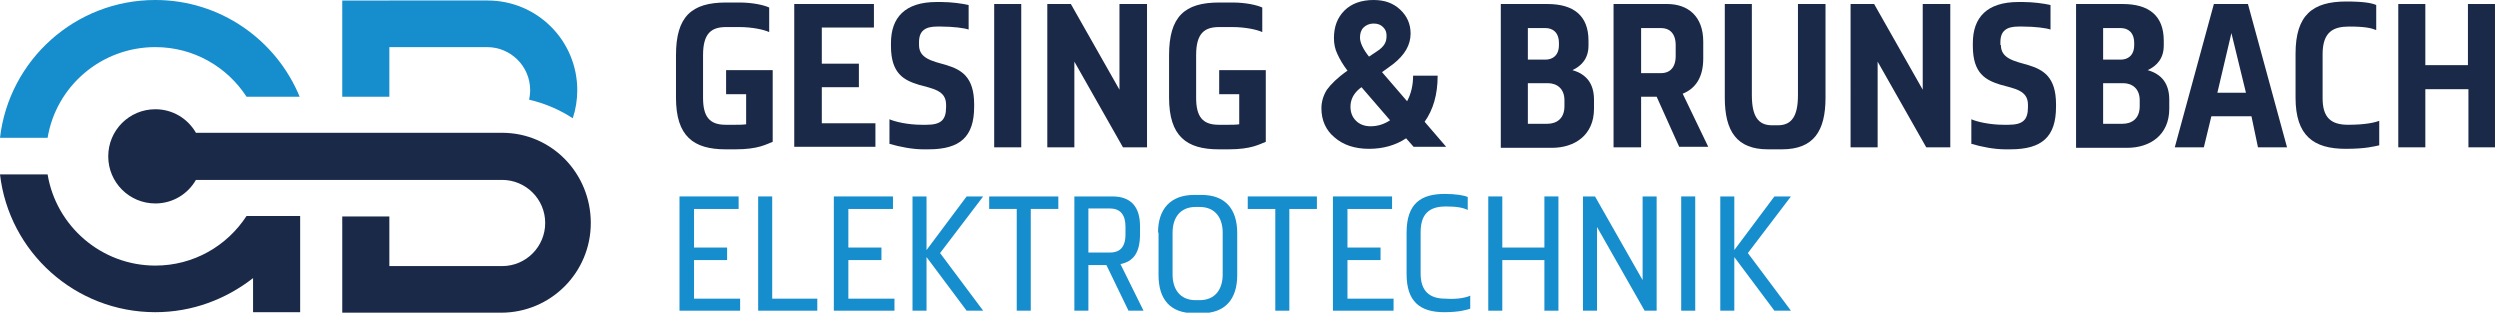 <?xml version="1.0" encoding="utf-8"?>
<!-- Generator: Adobe Illustrator 24.1.1, SVG Export Plug-In . SVG Version: 6.00 Build 0)  -->
<svg version="1.1" id="Ebene_1" xmlns="http://www.w3.org/2000/svg" xmlns:xlink="http://www.w3.org/1999/xlink" x="0px" y="0px"
	 viewBox="0 0 498.9 62.4" style="enable-background:new 0 0 498.9 62.4;" xml:space="preserve">
<style type="text/css">
	.st0{fill:#1B2948;}
	.st1{fill:#168DCD;}
</style>
<g>
	<g>
		<path class="st0" d="M146.8,24.9c0.7,0,1.4,0,2.1-0.1v-6h-4V14h9.3v14.3c-1.3,0.5-2.9,1.5-7.4,1.5h-2c-6.4,0-9.9-2.6-9.9-10.3V11
			c0-7.7,3.1-10.5,10-10.5h2.6c2.7,0,4.9,0.5,6,1v4.9c-1.1-0.5-3.4-1-6-1h-2.6c-2.9,0-4.6,1.2-4.6,5.6v8.5c0,3.8,1.3,5.4,4.5,5.4
			H146.8z"/>
		<path class="st0" d="M158.6,0.8h15.8v4.7H164v7.2h7.4v4.7H164v7.2h10.7v4.7h-16.2V0.8z"/>
		<path class="st0" d="M183.4,9c0,2.7,2.7,3.2,5.5,4c2.9,0.9,5.5,2.3,5.5,7.8v0.5c0,6-2.8,8.5-9.1,8.5h-1.1c-2.1,0-4.7-0.5-6.7-1.1
			v-4.9c1.1,0.5,3.7,1.1,6.4,1.1h1c2.8,0,3.9-0.9,3.9-3.5v-0.5c0-2.9-2.7-3.2-5.5-4c-2.9-0.9-5.5-2.2-5.5-7.7V8.6
			c0-5.1,2.8-8.2,9.1-8.2h0.9c2,0,4.2,0.3,5.5,0.6v4.9c-0.8-0.3-3.1-0.6-5.5-0.6H187c-2.3,0-3.6,0.8-3.6,3.1V9z"/>
		<path class="st0" d="M198.4,0.8h5.4v28.6h-5.4V0.8z"/>
		<path class="st0" d="M209,0.8h4.7l9.7,17.1V0.8h5.5v28.6h-4.8l-9.7-17.1v17.1H209V0.8z"/>
		<path class="st0" d="M245.2,24.9c0.7,0,1.4,0,2.1-0.1v-6h-4V14h9.3v14.3c-1.3,0.5-2.9,1.5-7.4,1.5h-2c-6.4,0-9.9-2.6-9.9-10.3V11
			c0-7.7,3.1-10.5,10-10.5h2.6c2.7,0,4.9,0.5,6,1v4.9c-1.1-0.5-3.4-1-6-1h-2.6c-2.9,0-4.6,1.2-4.6,5.6v8.5c0,3.8,1.3,5.4,4.5,5.4
			H245.2z"/>
		<path class="st0" d="M263.7,21.6c0-1.3,0.4-2.6,1.1-3.7c0.8-1.1,2.1-2.4,4.1-3.8c-0.9-1.2-1.5-2.2-2-3.3c-0.5-1-0.7-2.1-0.7-3.2
			c0-2.3,0.7-4.1,2.1-5.5c1.4-1.4,3.4-2.1,5.8-2.1c2.2,0,3.9,0.6,5.3,1.9c1.4,1.3,2.1,2.9,2.1,4.8c0,2.3-1.2,4.3-3.5,6.1l-2.2,1.6
			l5,5.8c0.8-1.5,1.2-3.2,1.2-5.1h4.9c0,3.8-0.9,6.8-2.6,9.2l4.3,5h-6.5l-1.5-1.7c-2.1,1.4-4.6,2.1-7.4,2.1c-2.9,0-5.2-0.8-6.9-2.3
			C264.6,26,263.7,24,263.7,21.6z M273.5,25.2c1.4,0,2.7-0.4,3.9-1.2l-5.7-6.6l-0.4,0.3c-1.2,1-1.8,2.2-1.8,3.6
			c0,1.2,0.4,2.1,1.1,2.8C271.3,24.8,272.3,25.2,273.5,25.2z M271.4,7.5c0,1,0.6,2.3,1.8,3.8l1.5-1c0.8-0.5,1.3-1,1.6-1.5
			c0.3-0.5,0.4-1,0.4-1.7c0-0.7-0.2-1.2-0.7-1.7c-0.5-0.5-1.1-0.7-1.9-0.7c-0.8,0-1.5,0.3-2,0.8C271.6,6,271.4,6.7,271.4,7.5z"/>
		<path class="st0" d="M299.5,0.8h9.3c5.2,0,8.2,2.3,8.2,7.3v1c0,2.5-1.3,4-3.2,4.9c2.8,0.8,4.3,2.7,4.3,5.9v1.8
			c0,5.3-3.9,7.8-8.4,7.8h-10.2V0.8z M304.9,5.6v6.3h3.5c1.4,0,2.7-0.8,2.7-2.9V8.6c0-2.2-1.3-3-2.7-3H304.9z M304.9,16.6v8.1h3.9
			c1.8,0,3.4-1,3.4-3.5V20c0-2.4-1.6-3.4-3.3-3.4H304.9z"/>
		<path class="st0" d="M330.6,19.3h-3.1v10.1H322V0.8h10.7c4.1,0,7.2,2.4,7.2,7.5v3.4c0,3.8-1.6,6-4.1,7l5.1,10.6h-5.8L330.6,19.3z
			 M327.5,5.6v9h4c1.6,0,2.9-1,2.9-3.4V9c0-2.4-1.3-3.4-2.9-3.4H327.5z"/>
		<path class="st0" d="M364.3,0.8v18.7c0,6.7-2.4,10.3-8.7,10.3h-2.8c-6.2,0-8.6-3.6-8.6-10.3V0.8h5.4V19c0,4.1,1.2,6,4,6h1.2
			c2.8,0,4-1.9,4-6V0.8H364.3z"/>
		<path class="st0" d="M369.3,0.8h4.7l9.7,17.1V0.8h5.5v28.6h-4.8l-9.7-17.1v17.1h-5.4V0.8z"/>
		<path class="st0" d="M399.3,9c0,2.7,2.7,3.2,5.5,4c2.9,0.9,5.5,2.3,5.5,7.8v0.5c0,6-2.8,8.5-9.1,8.5h-1.1c-2.1,0-4.7-0.5-6.7-1.1
			v-4.9c1.1,0.5,3.7,1.1,6.4,1.1h1c2.8,0,3.9-0.9,3.9-3.5v-0.5c0-2.9-2.7-3.2-5.5-4c-2.9-0.9-5.5-2.2-5.5-7.7V8.6
			c0-5.1,2.8-8.2,9.1-8.2h0.9c2,0,4.2,0.3,5.5,0.6v4.9c-0.8-0.3-3.1-0.6-5.5-0.6h-0.9c-2.3,0-3.6,0.8-3.6,3.1V9z"/>
		<path class="st0" d="M414.3,0.8h9.3c5.2,0,8.2,2.3,8.2,7.3v1c0,2.5-1.3,4-3.2,4.9c2.8,0.8,4.3,2.7,4.3,5.9v1.8
			c0,5.3-3.9,7.8-8.4,7.8h-10.2V0.8z M419.7,5.6v6.3h3.5c1.4,0,2.7-0.8,2.7-2.9V8.6c0-2.2-1.3-3-2.7-3H419.7z M419.7,16.6v8.1h3.9
			c1.8,0,3.4-1,3.4-3.5V20c0-2.4-1.6-3.4-3.3-3.4H419.7z"/>
		<path class="st0" d="M449.3,23.2h-8l-1.5,6.2h-5.8l7.8-28.6h6.8l7.8,28.6h-5.8L449.3,23.2z M442.5,18.5h5.7l-2.9-11.9L442.5,18.5z
			"/>
		<path class="st0" d="M474.8,24.1v4.9c-1,0.2-2.6,0.7-6.7,0.7c-6.4,0-10-2.6-10-10.2v-8.8c0-7.7,3.4-10.4,10.1-10.4
			c3.5,0,5.1,0.3,6,0.7V6c-1-0.4-2.2-0.7-5.4-0.7c-3.1,0-5.3,1-5.3,5.5v8.8c0,3.8,1.6,5.3,5.1,5.3C472.2,24.9,474.1,24.4,474.8,24.1
			z"/>
		<path class="st0" d="M498,29.4h-5.4V17.8H484v11.6h-5.4V0.8h5.4V13h8.5V0.8h5.4V29.4z"/>
		<path class="st1" d="M135.6,39.2h11.8v2.5h-8.9v7.7h6.6v2.5h-6.6v7.7h9.2V62h-12.1V39.2z"/>
		<path class="st1" d="M151.3,39.2h2.8v20.4h9V62h-11.8V39.2z"/>
		<path class="st1" d="M166.4,39.2h11.8v2.5h-8.9v7.7h6.6v2.5h-6.6v7.7h9.2V62h-12.1V39.2z"/>
		<path class="st1" d="M182.1,39.2h2.8v10.7l8-10.7h3.3l-8.6,11.3l8.6,11.5h-3.3l-8-10.7V62h-2.8V39.2z"/>
		<path class="st1" d="M197.4,39.2h13.8v2.5h-5.5V62h-2.8V41.7h-5.5V39.2z"/>
		<path class="st1" d="M220.8,52.9h-3.6V62h-2.8V39.2h7.6c3.7,0,5.5,2.1,5.5,5.9v1.7c0,3.7-1.4,5.4-3.9,5.9l4.6,9.3h-3L220.8,52.9z
			 M217.2,41.7v8.7h4.3c1.9,0,3.1-1,3.1-3.6v-1.6c0-2.4-1.1-3.6-3.1-3.6H217.2z"/>
		<path class="st1" d="M231.1,46.4c0-4.7,2.5-7.5,7.2-7.5h1.5c4.7,0,7.1,2.8,7.1,7.6v8.4c0,4.8-2.4,7.6-7.1,7.6h-1.5
			c-4.8,0-7.1-2.8-7.1-7.6V46.4z M234,54.8c0,2.8,1.4,5.1,4.6,5.1h0.8c3.2,0,4.6-2.3,4.6-5.1v-8.4c0-2.8-1.4-5.1-4.6-5.1h-0.8
			c-3.2,0-4.6,2.3-4.6,5.1V54.8z"/>
		<path class="st1" d="M249,39.2h13.8v2.5h-5.5V62h-2.8V41.7H249V39.2z"/>
		<path class="st1" d="M266,39.2h11.8v2.5h-8.9v7.7h6.6v2.5h-6.6v7.7h9.2V62H266V39.2z"/>
		<path class="st1" d="M293.4,59v2.6c-0.6,0.2-2.1,0.7-5.2,0.7c-4.9,0-7.5-2.2-7.5-7.6v-8.3c0-5.9,3-7.7,7.6-7.7
			c2.3,0,3.9,0.3,4.6,0.6v2.6c-0.8-0.4-2-0.7-4.3-0.7c-2.6,0-5.1,0.8-5.1,5.1v8.3c0,3.5,1.8,5,4.9,5C291,59.8,292.8,59.3,293.4,59z"
			/>
		<path class="st1" d="M311,62h-2.8V51.9h-8.4V62h-2.8V39.2h2.8v10.2h8.4V39.2h2.8V62z"/>
		<path class="st1" d="M315.9,39.2h2.4l9.5,16.7V39.2h2.8V62h-2.4l-9.5-16.7V62h-2.8V39.2z"/>
		<path class="st1" d="M335.5,39.2h2.8V62h-2.8V39.2z"/>
		<path class="st1" d="M343.3,39.2h2.8v10.7l8-10.7h3.3l-8.6,11.3l8.6,11.5h-3.3l-8-10.7V62h-2.8V39.2z"/>
	</g>
	<g id="SIGNET_x5F_new_00000142142762725056435580000006793388579778773428_">
		<path id="B_x5F_bottom_00000159435513394293503070000015640065820281547648_" class="st0" d="M100.2,26.5H39.1
			c-1.6-2.8-4.6-4.7-8.1-4.7c-5.2,0-9.4,4.2-9.4,9.4c0,5.2,4.2,9.4,9.4,9.4c3.5,0,6.5-1.9,8.1-4.7h61.1c4.7,0,8.6,3.8,8.6,8.6
			c0,4.7-3.8,8.6-8.6,8.6H77.7v-9.9h-9.4v19.2h5.1h4.2h22.4c9.9,0,17.9-8,17.9-17.9S110.1,26.5,100.2,26.5z"/>
		<path id="B_x5F_top_00000167380012362150816460000017350724763595459515_" class="st1" d="M77.7,19.2V9.4h19.5
			c4.7,0,8.6,3.8,8.6,8.6c0,0.7-0.1,1.3-0.2,1.9c3.1,0.7,6.1,2,8.7,3.7c0.6-1.8,0.9-3.7,0.9-5.6c0-9.9-8-17.9-17.9-17.9H77.7h-4.5
			h-4.9v19.2H77.7z"/>
		<path id="G_x5F_bottom_00000029743091980614001140000016024413825049000837_" class="st0" d="M49.2,43.1C45.3,49.1,38.6,53,31,53
			c-10.8,0-19.8-7.9-21.5-18.2H0c1.8,15.5,15,27.5,31,27.5c7.4,0,14.1-2.6,19.5-6.8v6.8h9.4V43.1H49.2z"/>
		<path id="G_x5F_top_00000160168939437250664200000004134381280737995905_" class="st1" d="M31,9.4c7.6,0,14.3,3.9,18.2,9.9h10.6
			C55.1,7.9,43.9,0,31,0C15,0,1.8,12,0,27.5h9.5C11.2,17.2,20.2,9.4,31,9.4z"/>
	</g>
</g>
</svg>

